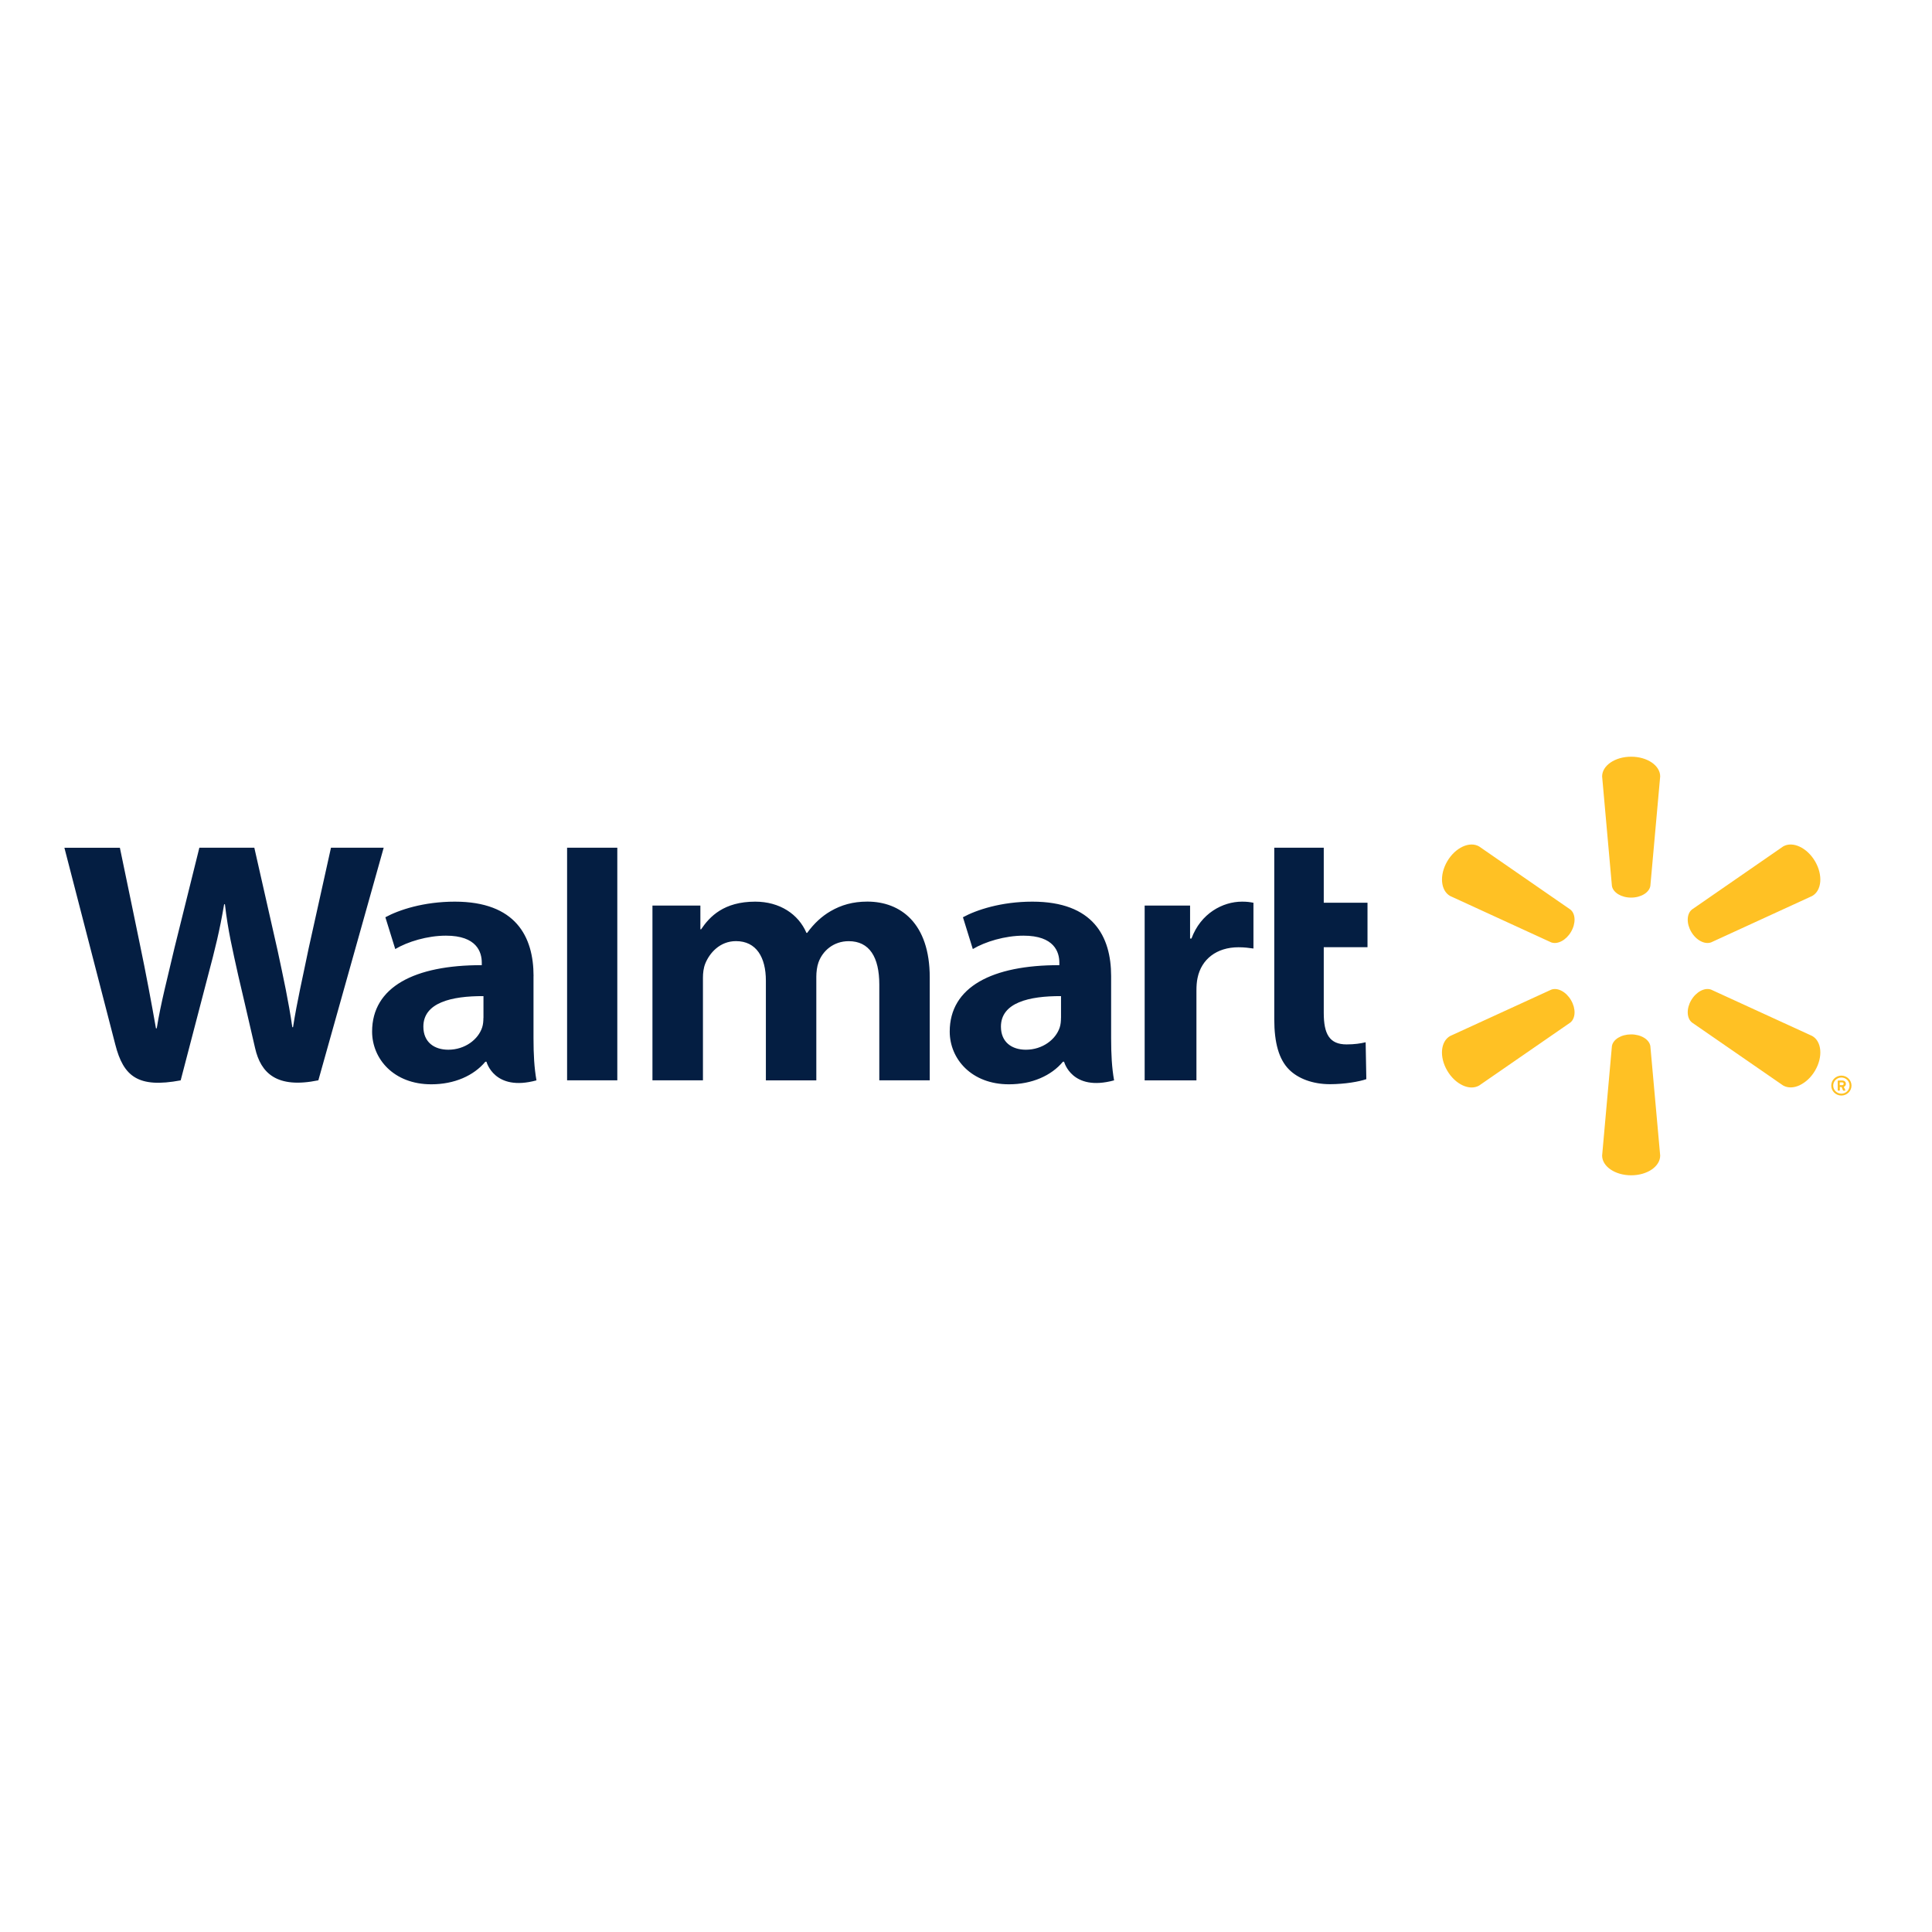 <svg width="120" height="120" viewBox="0 0 120 120" fill="none" xmlns="http://www.w3.org/2000/svg">
<g clip-path="url(#clip0_402_1127)">
<path d="M43.502 56.248V57.721H43.547C44.077 56.932 44.957 56.003 46.908 56.003C48.426 56.003 49.591 56.776 50.09 57.943H50.135C50.561 57.353 51.05 56.906 51.597 56.59C52.245 56.215 52.966 56 53.874 56C55.929 56 57.748 57.337 57.748 60.707V67.1H54.615V61.154C54.615 59.446 53.999 58.458 52.716 58.458C51.777 58.458 51.095 59.051 50.835 59.782C50.745 60.033 50.703 60.375 50.703 60.662V67.103H47.57V60.913C47.57 59.462 46.978 58.455 45.713 58.455C44.701 58.455 44.067 59.205 43.807 59.847C43.696 60.121 43.661 60.437 43.661 60.733V67.1H40.525V56.248H43.502ZM73.918 56.248V58.295H74.004C74.579 56.73 75.945 56.003 77.144 56.003C77.445 56.003 77.612 56.026 77.854 56.072V58.914C77.567 58.875 77.3 58.836 76.925 58.836C75.567 58.836 74.621 59.58 74.382 60.743C74.33 60.984 74.313 61.245 74.313 61.545V67.103H71.097V56.248H73.918ZM82.221 52.652V56.069H84.938V58.833H82.221V62.911C82.221 64.231 82.578 64.87 83.638 64.87C84.137 64.87 84.504 64.812 84.823 64.737L84.865 67.028C84.439 67.178 83.531 67.341 82.609 67.341C81.524 67.341 80.62 66.986 80.069 66.435C79.438 65.806 79.147 64.776 79.147 63.309V52.652H82.221ZM38.342 67.1H35.223V52.652H38.342V67.1ZM30.025 63.224C30.025 63.423 30.008 63.632 29.949 63.811C29.706 64.564 28.878 65.2 27.845 65.2C26.982 65.2 26.296 64.74 26.296 63.765C26.296 62.276 28.043 61.861 30.029 61.871V63.224H30.025ZM33.14 60.626C33.14 58.165 32.025 56.003 28.251 56.003C26.314 56.003 24.775 56.515 23.936 56.972L24.55 58.947C25.316 58.491 26.539 58.116 27.696 58.116C29.613 58.113 29.924 59.136 29.924 59.791V59.948C25.749 59.941 23.112 61.301 23.112 64.072C23.112 65.764 24.453 67.348 26.788 67.348C28.227 67.348 29.425 66.81 30.146 65.946H30.216C30.216 65.946 30.694 67.821 33.321 67.103C33.182 66.321 33.137 65.49 33.137 64.489V60.626H33.14ZM7.445 52.652C7.767 54.181 8.682 58.621 8.682 58.621C9.066 60.447 9.42 62.36 9.687 63.873H9.735C9.995 62.266 10.404 60.743 10.841 58.859L12.383 52.652H15.796L17.238 59.019C17.616 60.789 17.917 62.155 18.156 63.801H18.201C18.461 62.139 18.801 60.717 19.172 58.898L20.558 52.652H23.832L19.774 67.1C17.189 67.632 16.198 66.653 15.845 65.102C15.491 63.547 14.798 60.59 14.798 60.59C14.441 58.97 14.164 57.829 13.97 56.166H13.921C13.644 57.813 13.353 58.967 12.923 60.587L11.222 67.103C8.581 67.599 7.666 66.865 7.16 64.874C6.724 63.169 4 52.656 4 52.656H7.445V52.652ZM65.899 63.224C65.899 63.423 65.881 63.632 65.823 63.811C65.58 64.564 64.752 65.2 63.719 65.2C62.856 65.2 62.17 64.74 62.17 63.765C62.17 62.276 63.916 61.861 65.902 61.871V63.224H65.899ZM69.014 60.626C69.014 58.165 67.898 56.003 64.124 56.003C62.187 56.003 60.649 56.515 59.81 56.972L60.423 58.947C61.189 58.491 62.413 58.116 63.57 58.116C65.483 58.113 65.798 59.136 65.798 59.791V59.948C61.626 59.941 58.989 61.301 58.989 64.072C58.989 65.764 60.333 67.348 62.666 67.348C64.1 67.348 65.303 66.81 66.02 65.946H66.093C66.093 65.946 66.571 67.821 69.198 67.103C69.059 66.321 69.014 65.49 69.014 64.489V60.626Z" fill="#041E42"/>
<path d="M97.58 62.124C97.888 62.652 97.867 63.241 97.539 63.51L91.867 67.428C91.276 67.765 90.392 67.356 89.891 66.502C89.387 65.644 89.477 64.687 90.067 64.35L96.347 61.471C96.741 61.321 97.273 61.596 97.58 62.124ZM105.045 62.124C105.356 61.596 105.884 61.324 106.278 61.467L112.561 64.347C113.152 64.684 113.238 65.641 112.737 66.498C112.233 67.353 111.345 67.758 110.758 67.424L105.086 63.506C104.762 63.241 104.737 62.648 105.045 62.124ZM101.311 64.248C101.929 64.248 102.437 64.561 102.506 64.973L103.117 71.775C103.117 72.448 102.319 73 101.314 73C100.313 73 99.511 72.448 99.511 71.775L100.119 64.973C100.188 64.561 100.696 64.248 101.311 64.248ZM105.086 56.494L110.758 52.572C111.345 52.235 112.233 52.641 112.737 53.498C113.238 54.356 113.152 55.313 112.561 55.65L106.278 58.533C105.884 58.676 105.352 58.404 105.045 57.876C104.737 57.348 104.762 56.759 105.086 56.494ZM96.347 58.533L90.067 55.65C89.48 55.313 89.39 54.356 89.891 53.498C90.392 52.641 91.28 52.235 91.867 52.572L97.539 56.494C97.867 56.756 97.888 57.348 97.58 57.876C97.273 58.404 96.741 58.676 96.347 58.533ZM100.119 55.027L99.511 48.225C99.511 47.551 100.309 47 101.314 47C102.319 47 103.117 47.551 103.117 48.225L102.506 55.027C102.437 55.435 101.929 55.752 101.311 55.752C100.696 55.752 100.188 55.435 100.119 55.027ZM114.271 67.4V67.23H114.427C114.478 67.23 114.513 67.264 114.513 67.315C114.513 67.363 114.478 67.4 114.427 67.4H114.271ZM114.143 67.71C114.143 67.727 114.157 67.744 114.178 67.744H114.244C114.261 67.744 114.278 67.727 114.278 67.71V67.516H114.385L114.472 67.72C114.478 67.734 114.489 67.744 114.503 67.744H114.582C114.606 67.744 114.624 67.72 114.613 67.697C114.582 67.635 114.551 67.571 114.52 67.506C114.572 67.489 114.651 67.438 114.651 67.315C114.651 67.186 114.544 67.111 114.437 67.111H114.178C114.161 67.111 114.143 67.128 114.143 67.145V67.71ZM113.864 67.428C113.864 67.152 114.092 66.927 114.371 66.927C114.651 66.927 114.879 67.148 114.879 67.428C114.879 67.703 114.655 67.928 114.371 67.928C114.088 67.928 113.864 67.703 113.864 67.428ZM113.743 67.428C113.743 67.768 114.022 68.047 114.371 68.047C114.717 68.047 115 67.768 115 67.428C115 67.087 114.717 66.808 114.371 66.808C114.022 66.808 113.743 67.087 113.743 67.428Z" fill="#FFC124"/>
</g>
<defs>
<clipPath id="clip0_402_1127">
<rect width="111" height="26" fill="white" transform="translate(4 47)"/>
</clipPath>
</defs>
</svg>
